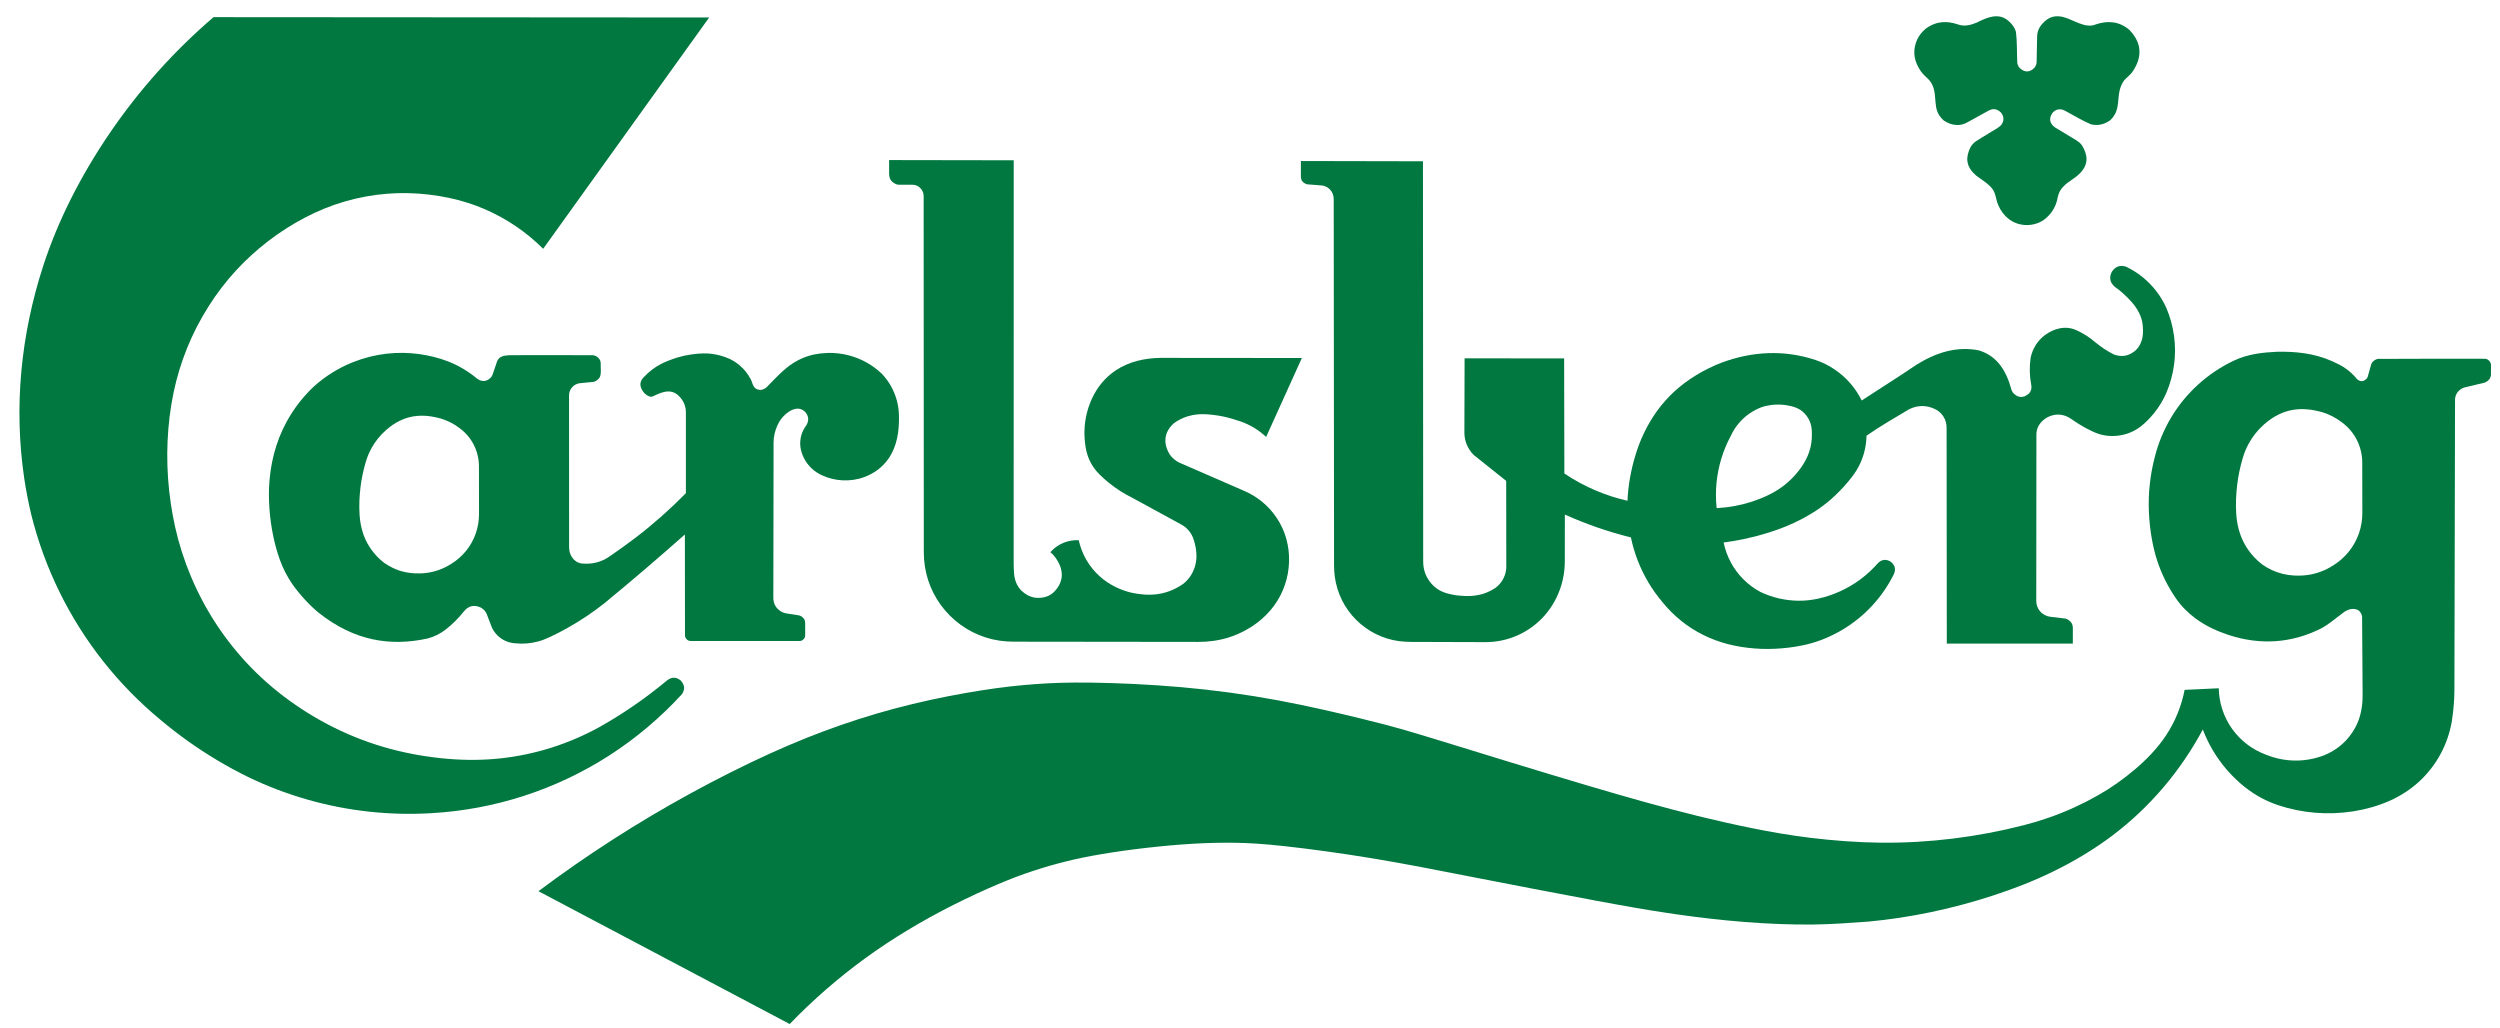 <svg xmlns="http://www.w3.org/2000/svg" xmlns:xlink="http://www.w3.org/1999/xlink" id="Layer_2" x="0px" y="0px" width="215.577px" height="88.679px" viewBox="0 0 215.577 88.679" xml:space="preserve"><path fill="#007840" d="M214.762,31.294c-0.05-0.163-0.27-0.336-0.417-0.357c-3.019-0.019-6.026,0.006-9.039,0.01 c-0.167-0.027-0.342,0.002-0.491,0.083c-0.209,0.121-0.278,0.241-0.338,0.365l-0.297,1.062c-0.017,0.061-0.045,0.118-0.082,0.169 c-0.321,0.35-0.596,0.267-0.832,0.083c-0.709-0.869-1.398-1.217-2.149-1.557c-1.595-0.707-3.191-0.849-4.767-0.82 c-1.261,0.06-2.52,0.192-3.749,0.778c-1.105,0.527-2.134,1.216-3.042,2.038c-0.907,0.822-1.693,1.779-2.325,2.828 c-0.631,1.05-1.107,2.192-1.411,3.378c-0.207,0.782-0.355,1.58-0.443,2.384c-0.185,1.594-0.08,3.317,0.176,4.739 c0.125,0.704,0.275,1.306,0.469,1.894c0.194,0.588,0.432,1.162,0.71,1.715c0.279,0.553,0.6,1.085,0.887,1.498 c0.287,0.413,0.542,0.708,0.816,0.982s0.567,0.53,0.878,0.761c0.991,0.721,1.87,1.092,2.854,1.425 c2.694,0.883,5.381,0.736,7.95-0.547c0.63-0.326,1.245-0.854,1.892-1.339c0.454-0.363,0.981-0.482,1.39-0.217 c0.181,0.167,0.252,0.345,0.283,0.513c0.015,2.231,0.03,4.452,0.044,6.677c0.014,0.994-0.149,2.03-0.646,2.918 c-0.292,0.539-0.681,1.027-1.141,1.432c-0.46,0.406-0.993,0.729-1.564,0.953c-1.705,0.635-3.419,0.563-4.979-0.065 c-0.585-0.215-1.137-0.517-1.633-0.895c-0.495-0.377-0.933-0.83-1.293-1.337s-0.645-1.07-0.839-1.661 c-0.194-0.591-0.298-1.212-0.309-1.835l-2.943,0.138c-0.135,0.689-0.336,1.366-0.6,2.018c-0.264,0.652-0.59,1.278-0.976,1.865 c-0.385,0.587-0.829,1.135-1.288,1.628s-0.933,0.932-1.425,1.349c-0.492,0.418-1.001,0.813-1.528,1.185 c-0.527,0.371-1.071,0.717-1.687,1.066c-0.615,0.35-1.302,0.702-2.003,1.022c-1.438,0.657-2.897,1.163-4.356,1.535 c-2.012,0.517-4.057,0.903-6.118,1.157c-2.062,0.253-4.14,0.374-6.215,0.352c-2.075-0.022-4.148-0.186-5.992-0.41 c-1.843-0.223-3.456-0.506-5.059-0.829c-1.604-0.323-3.199-0.685-4.756-1.068c-1.556-0.383-3.071-0.788-4.583-1.208 c-1.512-0.42-3.02-0.855-4.948-1.427c-1.929-0.572-4.278-1.281-6.625-1.999c-2.348-0.717-4.692-1.442-6.265-1.924 c-1.573-0.481-2.373-0.72-3.177-0.948s-1.61-0.447-3.375-0.878c-1.764-0.433-4.486-1.079-7.234-1.589 c-2.748-0.51-5.522-0.885-8.307-1.13s-5.581-0.361-7.69-0.391c-2.108-0.03-3.53,0.027-4.949,0.132 c-1.418,0.105-2.833,0.259-4.59,0.535c-1.757,0.275-3.857,0.673-5.934,1.174c-2.076,0.5-4.127,1.104-6.146,1.803 c-2.018,0.698-4.004,1.491-6.165,2.473c-2.161,0.982-4.498,2.152-6.79,3.404s-4.539,2.584-6.736,3.996 c-2.196,1.412-4.343,2.902-6.433,4.467c7.221,3.818,14.443,7.636,21.665,11.454c1.002-1.04,2.051-2.036,3.14-2.985 c1.089-0.948,2.221-1.85,3.389-2.698c1.169-0.85,2.375-1.647,3.642-2.412c1.267-0.765,2.595-1.497,3.949-2.179 c1.354-0.682,2.732-1.313,3.879-1.799c1.147-0.485,2.063-0.824,2.989-1.129c0.926-0.306,1.865-0.576,2.811-0.812 c0.947-0.235,1.902-0.434,3.067-0.631c1.166-0.197,2.54-0.392,3.919-0.549c1.379-0.158,2.762-0.28,4.034-0.353 s2.432-0.098,3.591-0.081s2.318,0.078,4.306,0.296c1.987,0.218,4.804,0.594,7.604,1.059c2.801,0.464,5.587,1.018,7.854,1.462 c2.266,0.445,4.012,0.78,5.758,1.115c1.747,0.335,3.493,0.67,5.561,1.055s4.457,0.821,6.859,1.167 c3.969,0.566,7.987,0.935,11.943,0.895c1.567-0.023,3.132-0.136,4.698-0.25c3.62-0.337,7.236-1.096,10.774-2.252 c1.75-0.571,3.471-1.232,5.203-2.079c1.733-0.847,3.479-1.879,5.088-3.093s3.084-2.61,4.393-4.148 c1.308-1.537,2.45-3.216,3.402-4.996c0.243,0.64,0.543,1.259,0.895,1.847c0.353,0.587,0.756,1.144,1.206,1.66 s0.946,0.993,1.479,1.423c0.976,0.78,1.945,1.268,2.916,1.597c1.042,0.346,2.125,0.566,3.218,0.654 c2.164,0.174,4.452-0.17,6.396-1.032c0.96-0.43,1.815-0.987,2.557-1.671c0.74-0.683,1.366-1.492,1.843-2.38 c0.477-0.889,0.806-1.857,0.971-2.852c0.135-0.908,0.217-1.819,0.215-2.731l0.053-24.869c-0.011-0.353,0.104-0.706,0.484-0.984 c0.104-0.073,0.221-0.127,0.344-0.161l1.615-0.384c0.082-0.016,0.162-0.043,0.236-0.083c0.362-0.231,0.371-0.399,0.419-0.591 l0.003-0.866C214.8,31.416,214.786,31.353,214.762,31.294z M203.413,45.992c-0.196,0.566-0.49,1.098-0.865,1.565 c-0.375,0.468-0.829,0.871-1.337,1.188c-0.703,0.458-1.479,0.738-2.25,0.841c-0.399,0.054-0.805,0.061-1.165,0.04 c-0.685-0.041-1.269-0.188-1.883-0.466c-0.288-0.132-0.565-0.292-0.824-0.475c-0.254-0.191-0.49-0.403-0.708-0.635 c-1.459-1.575-1.625-3.344-1.563-5.062c0.038-0.789,0.123-1.589,0.294-2.381c0.083-0.392,0.184-0.78,0.273-1.081 c0.168-0.566,0.321-0.907,0.558-1.337c0.303-0.531,0.685-1.054,1.28-1.586c1.651-1.46,3.332-1.555,5.087-1.04 c0.538,0.171,1.081,0.436,1.601,0.831c0.372,0.268,0.701,0.595,0.97,0.965c0.558,0.767,0.83,1.688,0.818,2.575l0.007,4.293 C203.707,44.827,203.609,45.426,203.413,45.992z"></path><path fill="#007840" d="M58.798,59.865c0.23-0.337,0.315-0.728-0.091-1.177c-0.338-0.284-0.731-0.363-1.181-0.021 c-1.936,1.614-3.893,2.937-5.859,4.04c-1.307,0.719-2.685,1.311-4.106,1.761c-1.422,0.451-2.889,0.761-4.372,0.923 c-1.482,0.162-2.981,0.177-4.586,0.043c-1.605-0.135-3.317-0.418-4.984-0.868c-1.667-0.451-3.29-1.067-4.837-1.837 c-1.546-0.77-3.017-1.692-4.337-2.697c-1.32-1.006-2.49-2.095-3.548-3.282c-1.058-1.188-2.004-2.477-2.819-3.843 c-1.641-2.755-2.669-5.651-3.177-8.45c-0.262-1.411-0.419-2.841-0.464-4.275c-0.046-1.434,0.02-2.871,0.189-4.254 s0.441-2.711,0.833-4.004c0.391-1.293,0.9-2.55,1.52-3.751c0.619-1.201,1.348-2.345,2.137-3.377c0.79-1.032,1.641-1.951,2.563-2.792 c0.922-0.841,1.916-1.604,2.966-2.279c1.051-0.674,2.158-1.262,3.305-1.729c2.318-0.944,4.779-1.391,7.212-1.342 c1.229,0.025,2.455,0.177,3.56,0.411c1.104,0.234,2.089,0.549,3.034,0.954c0.946,0.404,1.854,0.899,2.705,1.475 c0.852,0.576,1.648,1.234,2.376,1.961L61.152,1.508l-42.74-0.029c-1.698,1.456-3.301,3.024-4.793,4.69 c-1.493,1.666-2.875,3.431-4.136,5.278c-1.262,1.848-2.401,3.778-3.363,5.692s-1.745,3.81-2.383,5.754 C1.795,28.875,1.177,35.073,2.09,41.253c0.156,1.042,0.356,2.076,0.6,3.101c0.57,2.297,1.384,4.535,2.426,6.661 c1.041,2.126,2.31,4.141,3.776,5.999c1.467,1.857,3.133,3.559,4.958,5.066c0.766,0.645,1.559,1.258,2.375,1.839 c0.816,0.581,1.655,1.128,2.516,1.642c0.86,0.514,1.741,0.992,2.64,1.434c1.628,0.786,3.324,1.435,5.062,1.935 c3.485,1.005,7.133,1.406,10.732,1.192c2.722-0.153,5.425-0.657,8.019-1.499c2.594-0.841,5.078-2.019,7.37-3.495 C54.855,63.65,56.956,61.875,58.798,59.865z"></path><path fill="#007840" d="M60.635,30.475c-0.619,0.013-1.463,0.122-2.201,0.346c-1.009,0.326-1.969,0.672-2.974,1.758 c-0.357,0.384-0.307,0.865,0.122,1.342c0.157,0.158,0.459,0.338,0.643,0.284c0.741-0.334,1.514-0.742,2.229-0.141 c0.273,0.232,0.506,0.58,0.602,0.905c0.057,0.181,0.089,0.37,0.089,0.56v6.998c-0.673,0.686-1.37,1.348-2.089,1.985 c-0.719,0.638-1.459,1.25-2.222,1.833c-0.763,0.583-1.548,1.137-2.003,1.451s-0.579,0.387-0.708,0.451 c-0.613,0.299-1.216,0.404-1.921,0.347c-0.261-0.032-0.453-0.099-0.692-0.317c-0.315-0.33-0.436-0.707-0.437-1.085L49.07,34.1 c0-0.224,0.062-0.474,0.26-0.704c0.184-0.209,0.427-0.321,0.663-0.351l1.09-0.107c0.234,0.012,0.616-0.258,0.676-0.514 c0.093-0.33,0.028-0.676,0.043-1.014c-0.004-0.204-0.006-0.392-0.308-0.642c-0.138-0.1-0.306-0.146-0.466-0.138 c-2.356-0.001-4.713-0.018-7.07-0.002c-0.259,0.029-0.504,0.013-0.788,0.164c-0.168,0.104-0.264,0.248-0.313,0.392l-0.388,1.132 c-0.039,0.097-0.096,0.187-0.167,0.264c-0.326,0.31-0.706,0.384-1.141,0.086c-1.652-1.372-3.318-1.88-5.002-2.133 c-1.871-0.254-3.816-0.063-5.756,0.711c-0.604,0.243-1.188,0.539-1.741,0.883c-0.554,0.344-1.078,0.735-1.564,1.169 c-0.472,0.439-0.908,0.917-1.304,1.425c-0.396,0.509-0.751,1.049-1.062,1.614c-0.998,1.811-1.447,3.768-1.535,5.718 c-0.048,1.613,0.115,3.223,0.517,4.844c0.117,0.464,0.254,0.922,0.402,1.334c0.28,0.779,0.625,1.458,1.106,2.159 c0.622,0.878,1.467,1.806,2.265,2.453c3.049,2.418,6.168,2.923,9.399,2.211c0.528-0.14,1.072-0.399,1.552-0.775 c0.5-0.38,1.122-0.992,1.542-1.533c0.417-0.531,0.931-0.625,1.502-0.345c0.287,0.165,0.445,0.404,0.523,0.64 c0.129,0.358,0.266,0.716,0.411,1.072c0.121,0.257,0.288,0.493,0.491,0.691c0.433,0.422,0.991,0.64,1.528,0.667 c0.644,0.068,1.316,0.021,1.97-0.158c0.319-0.087,0.63-0.205,1.065-0.408c0.868-0.404,2.094-1.077,3.142-1.788 c0.521-0.351,1.027-0.721,1.519-1.111c2.325-1.914,4.634-3.886,6.926-5.919l0.008,8.691c0.01,0.131,0.018,0.249,0.209,0.405 c0.088,0.063,0.194,0.093,0.295,0.093l9.352-0.002c0.133-0.005,0.255-0.011,0.415-0.203c0.066-0.09,0.096-0.197,0.095-0.301 l-0.001-1.01c-0.013-0.195,0.009-0.372-0.341-0.619c-0.072-0.042-0.151-0.07-0.232-0.083l-1.094-0.17 c-0.151-0.03-0.298-0.086-0.43-0.166c-0.501-0.323-0.641-0.74-0.648-1.16l0.021-13.439c0.009-0.485,0.114-0.981,0.345-1.476 c0.089-0.203,0.205-0.394,0.343-0.567c0.406-0.487,0.895-0.828,1.381-0.845c0.196,0.003,0.412,0.063,0.612,0.242 c0.378,0.375,0.42,0.881,0.033,1.351c-0.386,0.598-0.501,1.278-0.361,1.943c0.075,0.322,0.2,0.634,0.369,0.919 s0.382,0.544,0.63,0.764c0.248,0.22,0.53,0.4,0.871,0.554c1.066,0.479,2.391,0.582,3.612,0.124c0.401-0.149,0.794-0.356,1.145-0.62 s0.661-0.583,0.915-0.942c0.774-1.104,0.937-2.427,0.919-3.666c-0.003-0.452-0.063-0.903-0.177-1.34 c-0.115-0.437-0.286-0.859-0.506-1.254s-0.491-0.761-0.802-1.088c-0.398-0.378-0.845-0.707-1.326-0.973 c-1.42-0.779-2.994-0.994-4.563-0.671c-0.459,0.105-0.906,0.269-1.324,0.486c-1.033,0.52-1.827,1.434-2.708,2.319 c-0.276,0.243-0.604,0.331-0.953,0.119c-0.299-0.247-0.281-0.598-0.479-0.895c-0.203-0.364-0.479-0.749-0.936-1.131 c-0.574-0.466-1.066-0.658-1.666-0.826c-0.223-0.059-0.45-0.104-0.68-0.134C61.174,30.485,60.943,30.468,60.635,30.475z  M41.027,45.994c-0.186,0.536-0.464,1.04-0.818,1.483c-0.355,0.443-0.786,0.825-1.267,1.125c-0.667,0.435-1.401,0.699-2.131,0.797 c-0.379,0.051-0.763,0.058-1.104,0.037c-0.908-0.061-1.697-0.297-2.564-0.891c-0.24-0.181-0.464-0.382-0.67-0.602 c-1.383-1.492-1.539-3.168-1.48-4.795c0.036-0.747,0.116-1.505,0.279-2.255c0.079-0.371,0.174-0.739,0.258-1.024 c0.16-0.536,0.305-0.859,0.529-1.266c0.287-0.504,0.649-0.999,1.213-1.503c1.563-1.384,3.156-1.473,4.818-0.985 c0.51,0.162,1.024,0.412,1.517,0.787c0.352,0.253,0.664,0.564,0.919,0.915c0.528,0.727,0.785,1.599,0.774,2.439l0.006,4.067 C41.306,44.89,41.214,45.458,41.027,45.994z"></path><path fill="#007840" d="M112.212,15.46c0.05,0.215,0.36,0.44,0.551,0.437l1.105,0.086c0.286,0.005,0.587,0.121,0.813,0.354 c0.104,0.109,0.189,0.239,0.244,0.379c0.056,0.141,0.082,0.293,0.082,0.444l0.03,31.572c-0.013,1.351,0.378,2.753,1.226,3.92 c0.407,0.565,0.906,1.064,1.471,1.471c0.564,0.408,1.195,0.724,1.86,0.932c0.664,0.208,1.363,0.294,2.059,0.297l6.436,0.02 c0.84,0.002,1.681-0.154,2.464-0.457c0.784-0.303,1.511-0.753,2.13-1.321c0.62-0.567,1.132-1.251,1.506-2.004 c0.538-1.086,0.75-2.174,0.746-3.234l0.004-3.984c1.872,0.842,3.771,1.492,5.696,1.972c0.273,1.317,0.767,2.63,1.499,3.866 c0.354,0.597,0.758,1.165,1.206,1.695c0.478,0.595,1.021,1.139,1.615,1.618c0.594,0.479,1.241,0.894,1.924,1.233 c0.684,0.34,1.404,0.604,2.146,0.795s1.507,0.307,2.274,0.366c1.511,0.125,3.171-0.03,4.477-0.342 c0.641-0.152,1.159-0.333,1.664-0.547c0.504-0.214,0.994-0.461,1.463-0.742c0.469-0.281,0.919-0.596,1.344-0.941 s0.825-0.72,1.196-1.122c0.372-0.402,0.714-0.83,1.025-1.281c0.311-0.45,0.589-0.923,0.833-1.413 c0.193-0.412,0.126-0.785-0.259-1.09c-0.422-0.259-0.794-0.19-1.112,0.13c-0.45,0.515-0.956,0.98-1.504,1.389 c-0.549,0.408-1.141,0.757-1.764,1.038c-1.251,0.562-2.5,0.829-3.611,0.805c-1.099-0.015-2.215-0.264-3.244-0.754 c-0.539-0.288-1.035-0.655-1.467-1.086c-0.433-0.432-0.802-0.927-1.09-1.465c-0.289-0.539-0.498-1.12-0.619-1.718 c1.303-0.164,2.604-0.451,3.884-0.854c1.89-0.583,4.049-1.589,5.724-3.192c0.561-0.528,1.072-1.108,1.432-1.576 c0.36-0.469,0.568-0.825,0.738-1.199c0.358-0.784,0.529-1.6,0.541-2.386c1.221-0.85,2.454-1.545,3.666-2.275 c0.747-0.379,1.49-0.351,2.145-0.063c0.292,0.119,0.582,0.323,0.805,0.658c0.216,0.326,0.292,0.676,0.291,0.998l0.018,18.61 l10.867-0.001l0.002-1.346c0-0.101-0.017-0.203-0.052-0.297c-0.068-0.256-0.446-0.528-0.686-0.525l-1.24-0.15 c-0.304-0.043-0.617-0.193-0.853-0.471c-0.25-0.3-0.329-0.626-0.324-0.919l0.012-14.312c0-0.133,0.014-0.267,0.046-0.396 c0.09-0.398,0.422-0.848,0.941-1.119c0.716-0.35,1.429-0.25,2.008,0.161c0.837,0.593,1.708,1.065,2.365,1.29 c0.429,0.139,0.871,0.196,1.298,0.183c0.931-0.029,1.859-0.341,2.681-1.111c0.266-0.243,0.515-0.504,0.743-0.781 c0.492-0.596,0.855-1.214,1.125-1.834c0.327-0.771,0.551-1.585,0.663-2.415c0.225-1.66-0.011-3.378-0.671-4.917 c-0.23-0.507-0.519-0.989-0.858-1.43s-0.73-0.843-1.163-1.195c-0.432-0.352-0.904-0.653-1.405-0.897 c-0.479-0.178-0.924-0.1-1.27,0.417c-0.25,0.496-0.169,0.94,0.27,1.309c0.461,0.319,0.915,0.726,1.358,1.209 c0.604,0.65,0.925,1.321,1.02,1.955c0.092,0.792,0.093,1.625-0.598,2.31c-0.668,0.567-1.288,0.554-1.857,0.357 c-0.547-0.274-1.088-0.617-1.621-1.064c-0.537-0.46-1.073-0.783-1.611-1.029c-0.957-0.441-1.952-0.158-2.748,0.428 c-0.312,0.238-0.581,0.534-0.788,0.868s-0.353,0.705-0.429,1.091c-0.112,0.783-0.092,1.567,0.057,2.337 c0.053,0.245,0,0.493-0.173,0.702c-0.528,0.495-1.018,0.38-1.395-0.035c-0.069-0.088-0.12-0.19-0.152-0.297 c-0.205-0.774-0.543-1.621-1.119-2.289c-0.227-0.257-0.491-0.481-0.781-0.664c-0.291-0.183-0.607-0.323-0.937-0.417 c-1.827-0.346-3.567,0.149-5.313,1.23c-1.542,1.041-3.167,2.066-4.75,3.1c-0.266-0.539-0.602-1.043-0.997-1.496 c-0.395-0.452-0.85-0.853-1.349-1.188c-0.499-0.335-1.042-0.604-1.61-0.8c-2.746-0.916-5.501-0.749-8.105,0.214 c-0.79,0.3-1.55,0.68-2.234,1.099c-0.685,0.419-1.295,0.876-1.854,1.39c-0.559,0.513-1.066,1.083-1.51,1.698 c-0.444,0.615-0.824,1.275-1.129,1.917c-0.305,0.643-0.537,1.267-0.729,1.902c-0.395,1.295-0.621,2.611-0.681,3.912 c-1.843-0.424-3.672-1.167-5.443-2.352l-0.019-9.923l-8.584-0.01l-0.018,6.453c0.019,0.655,0.24,1.309,0.803,1.881l2.802,2.235 l0.009,7.281c0.018,0.481-0.119,0.98-0.408,1.399c-0.141,0.204-0.313,0.384-0.51,0.533c-1.197,0.805-2.352,0.786-3.489,0.641 c-0.598-0.105-1.229-0.247-1.743-0.694c-0.216-0.18-0.404-0.393-0.558-0.628c-0.153-0.235-0.271-0.494-0.349-0.764 c-0.077-0.271-0.11-0.552-0.11-0.833l-0.019-34.494l-10.528-0.022l0.001,1.333C112.174,15.299,112.186,15.382,112.212,15.46z  M148.429,39.555c0.208-0.687,0.485-1.353,0.827-1.984c0.174-0.378,0.398-0.734,0.666-1.054c0.267-0.32,0.576-0.605,0.918-0.845 c0.341-0.239,0.714-0.433,1.106-0.575c0.665-0.208,1.354-0.258,2.006-0.169c0.573,0.088,1.195,0.226,1.654,0.72 c0.191,0.198,0.346,0.433,0.452,0.688c0.106,0.254,0.165,0.528,0.172,0.804c0.058,0.994-0.108,1.899-0.744,2.911 c-0.435,0.687-1.105,1.431-1.842,1.954c-0.374,0.269-0.774,0.501-1.212,0.711s-0.914,0.398-1.4,0.554 c-0.994,0.319-2.006,0.498-3.004,0.544C147.875,42.385,148.012,40.927,148.429,39.555z"></path><path fill="#007840" d="M76.733,15.364c0.074,0.284,0.518,0.589,0.794,0.564h1.119c0.292,0.002,0.583,0.1,0.818,0.413 c0.139,0.195,0.188,0.405,0.184,0.597l0.012,30.674c0,0.811,0.12,1.622,0.367,2.394c0.248,0.771,0.619,1.504,1.096,2.16 c0.476,0.656,1.057,1.236,1.714,1.711c0.657,0.476,1.39,0.846,2.162,1.092c0.771,0.247,1.584,0.363,2.395,0.364l15.918,0.019 c1.76,0.004,3.485-0.442,5.132-1.677c0.51-0.394,1-0.876,1.404-1.423s0.724-1.157,0.944-1.802c0.463-1.337,0.471-2.773,0.123-4.006 c-0.18-0.638-0.454-1.229-0.811-1.767c-0.356-0.538-0.794-1.021-1.293-1.428c-0.5-0.407-1.062-0.737-1.66-0.978l-5.391-2.348 c-0.353-0.139-0.733-0.478-0.898-0.743c-0.573-0.949-0.492-1.886,0.323-2.651c0.123-0.093,0.251-0.179,0.383-0.257 c1.185-0.67,2.237-0.627,3.499-0.433c0.518,0.086,1.033,0.214,1.541,0.385c0.883,0.254,1.751,0.689,2.573,1.451l3.08-6.803 l-12.205-0.011c-1.292,0.02-2.665,0.298-3.821,1.061c-0.458,0.302-0.872,0.671-1.223,1.091c-0.351,0.42-0.639,0.894-0.865,1.387 c-0.472,1.035-0.661,2.111-0.633,3.143c0.044,0.945,0.17,1.878,0.795,2.773c0.256,0.385,0.732,0.845,1.304,1.313 c0.656,0.532,1.333,0.954,2.013,1.29l4.167,2.273c0.292,0.146,0.579,0.362,0.817,0.69c0.105,0.146,0.193,0.305,0.26,0.472 c0.416,1.131,0.454,2.301-0.208,3.309c-0.175,0.264-0.393,0.499-0.642,0.694c-1.532,1.054-3.028,1.056-4.465,0.75 c-0.949-0.226-1.938-0.694-2.73-1.415c-0.451-0.407-0.839-0.886-1.145-1.412c-0.305-0.526-0.527-1.101-0.658-1.694 c-0.598-0.033-1.218,0.116-1.75,0.444c-0.26,0.16-0.496,0.36-0.697,0.589c0.116,0.094,0.224,0.198,0.322,0.311 c0.898,1.126,0.896,2.266-0.085,3.188c-0.137,0.114-0.288,0.211-0.45,0.286c-0.835,0.306-1.614,0.174-2.302-0.488 c-0.146-0.149-0.268-0.321-0.362-0.506c-0.308-0.623-0.264-1.198-0.288-1.785l0.004-34.803l-10.744-0.018l0.002,1.22 C76.672,15.141,76.692,15.256,76.733,15.364z"></path><path fill="#007840" d="M165.335,3.382c-0.056,0.116-0.104,0.235-0.14,0.358c-0.246,0.773-0.143,1.575,0.466,2.442 c0.143,0.191,0.308,0.365,0.491,0.519c0.703,0.617,0.674,1.348,0.743,2.042c0.06,0.524,0.058,1.057,0.716,1.648 c0.622,0.417,1.384,0.556,2.069,0.139l1.807-0.994c0.31-0.159,0.665-0.226,1.067,0.181c0.239,0.315,0.303,0.675-0.003,1.083 c-0.314,0.294-0.736,0.483-1.104,0.726c-0.358,0.222-0.713,0.429-1.073,0.665c-0.175,0.115-0.381,0.348-0.477,0.544 c-0.352,0.743-0.478,1.573,0.524,2.414c0.343,0.273,0.787,0.521,1.16,0.888c0.559,0.501,0.476,1.097,0.743,1.683 c0.095,0.22,0.215,0.427,0.358,0.618c0.564,0.749,1.244,1.008,1.903,1.065c0.398,0.035,0.846-0.049,1.176-0.182 c0.183-0.074,0.405-0.191,0.618-0.366c0.655-0.556,0.937-1.182,1.055-1.819c0.064-0.328,0.185-0.652,0.54-0.999 c0.446-0.456,0.925-0.611,1.43-1.146c0.684-0.734,0.651-1.499,0.121-2.367c-0.167-0.223-0.35-0.342-0.539-0.459l-1.765-1.068 c-0.489-0.334-0.569-0.787-0.23-1.269c0.306-0.328,0.667-0.391,1.067-0.183c0.748,0.393,1.509,0.868,2.244,1.173 c0.514,0.126,1.047,0.067,1.638-0.328c1.132-1.03,0.376-2.207,1.193-3.414c0.166-0.236,0.526-0.459,0.757-0.796 c0.748-1.093,0.932-2.343-0.255-3.586c-0.866-0.759-1.875-0.837-2.893-0.497c-0.913,0.41-1.943-0.406-2.843-0.634 c-0.577-0.129-1.206-0.11-1.827,0.63c-0.333,0.398-0.41,0.755-0.412,1.145L175.621,5.3c0.001,0.174-0.047,0.366-0.192,0.543 c-0.355,0.362-0.794,0.48-1.29,0.001c-0.131-0.157-0.195-0.354-0.193-0.543c-0.036-0.844-0.001-1.68-0.107-2.53 c-0.078-0.358-0.389-0.791-0.786-1.077c-0.8-0.585-1.757-0.173-2.596,0.255c-0.544,0.22-1.076,0.363-1.648,0.149 c-0.869-0.291-1.81-0.323-2.766,0.386C165.706,2.769,165.485,3.071,165.335,3.382"></path></svg>